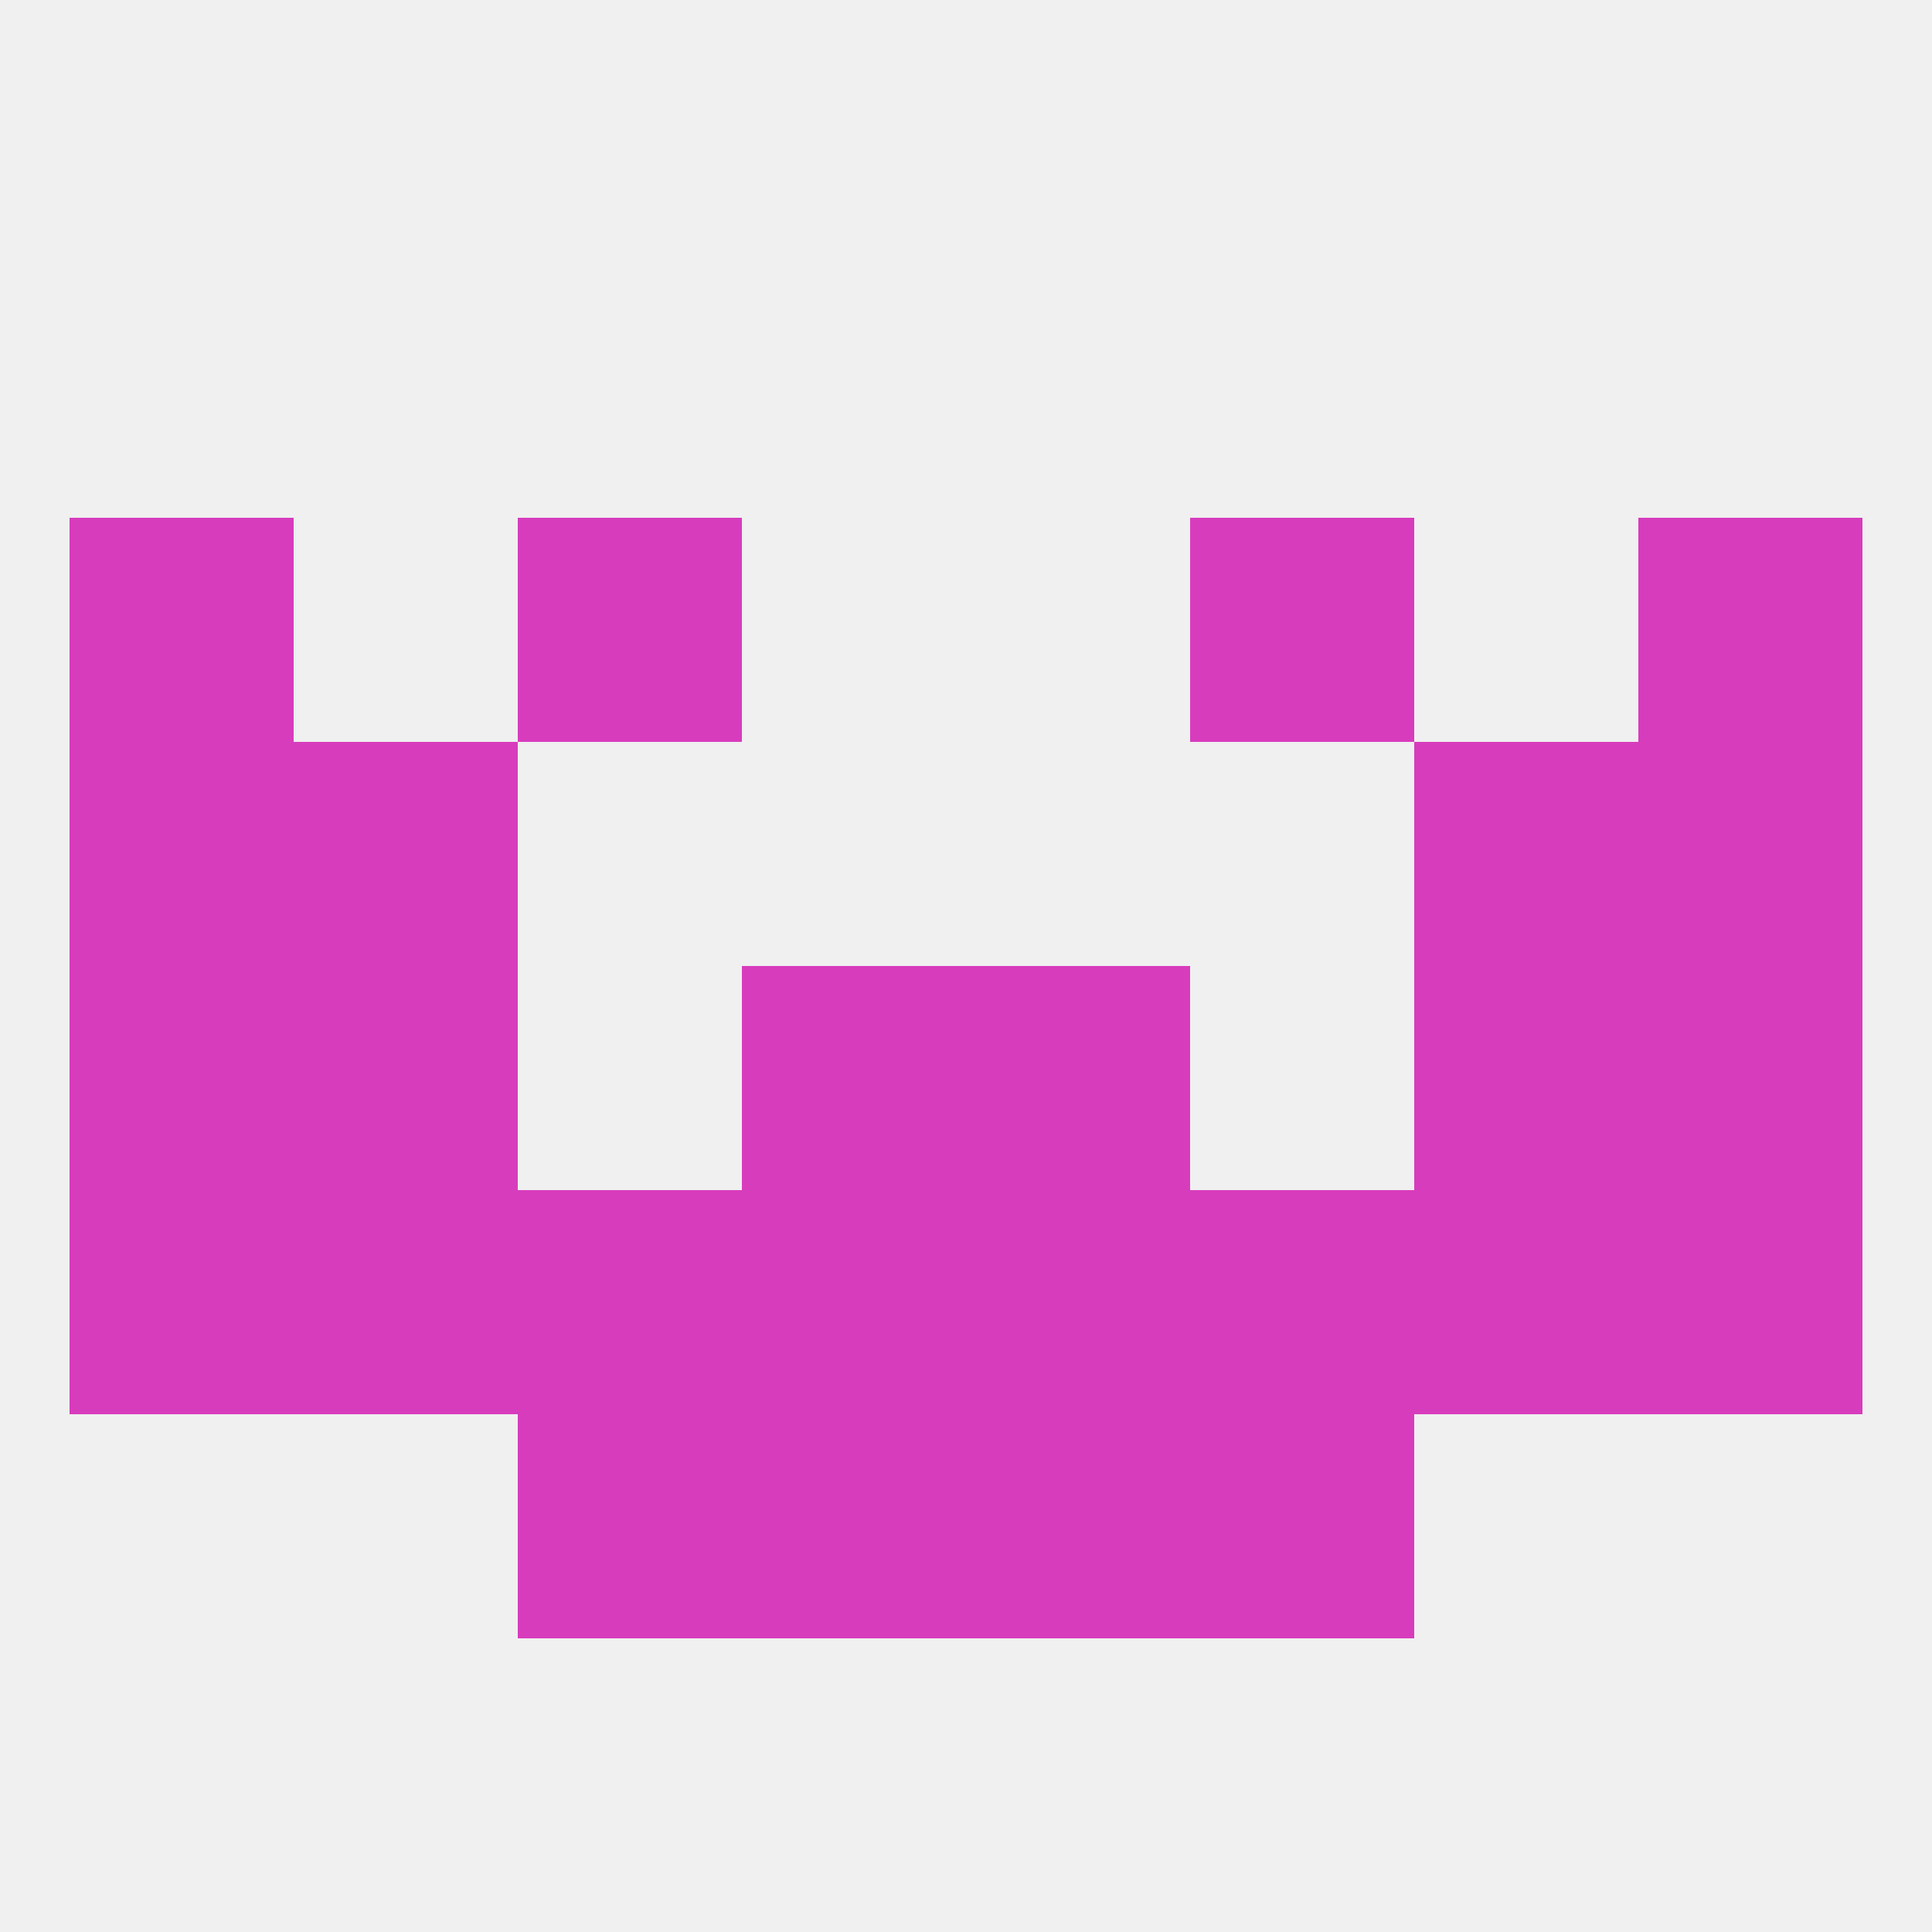 
<!--   <?xml version="1.0"?> -->
<svg version="1.1" baseprofile="full" xmlns="http://www.w3.org/2000/svg" xmlns:xlink="http://www.w3.org/1999/xlink" xmlns:ev="http://www.w3.org/2001/xml-events" width="250" height="250" viewBox="0 0 250 250" >
	<rect width="100%" height="100%" fill="rgba(240,240,240,255)"/>

	<rect x="212" y="125" width="29" height="29" fill="rgba(215,60,189,255)"/>
	<rect x="38" y="125" width="29" height="29" fill="rgba(215,60,189,255)"/>
	<rect x="183" y="125" width="29" height="29" fill="rgba(215,60,189,255)"/>
	<rect x="96" y="125" width="29" height="29" fill="rgba(215,60,189,255)"/>
	<rect x="125" y="125" width="29" height="29" fill="rgba(215,60,189,255)"/>
	<rect x="9" y="125" width="29" height="29" fill="rgba(215,60,189,255)"/>
	<rect x="125" y="154" width="29" height="29" fill="rgba(215,60,189,255)"/>
	<rect x="67" y="154" width="29" height="29" fill="rgba(215,60,189,255)"/>
	<rect x="154" y="154" width="29" height="29" fill="rgba(215,60,189,255)"/>
	<rect x="96" y="154" width="29" height="29" fill="rgba(215,60,189,255)"/>
	<rect x="9" y="154" width="29" height="29" fill="rgba(215,60,189,255)"/>
	<rect x="212" y="154" width="29" height="29" fill="rgba(215,60,189,255)"/>
	<rect x="38" y="154" width="29" height="29" fill="rgba(215,60,189,255)"/>
	<rect x="183" y="154" width="29" height="29" fill="rgba(215,60,189,255)"/>
	<rect x="96" y="183" width="29" height="29" fill="rgba(215,60,189,255)"/>
	<rect x="125" y="183" width="29" height="29" fill="rgba(215,60,189,255)"/>
	<rect x="67" y="183" width="29" height="29" fill="rgba(215,60,189,255)"/>
	<rect x="154" y="183" width="29" height="29" fill="rgba(215,60,189,255)"/>
	<rect x="9" y="96" width="29" height="29" fill="rgba(215,60,189,255)"/>
	<rect x="212" y="96" width="29" height="29" fill="rgba(215,60,189,255)"/>
	<rect x="38" y="96" width="29" height="29" fill="rgba(215,60,189,255)"/>
	<rect x="183" y="96" width="29" height="29" fill="rgba(215,60,189,255)"/>
	<rect x="9" y="67" width="29" height="29" fill="rgba(215,60,189,255)"/>
	<rect x="212" y="67" width="29" height="29" fill="rgba(215,60,189,255)"/>
	<rect x="67" y="67" width="29" height="29" fill="rgba(215,60,189,255)"/>
	<rect x="154" y="67" width="29" height="29" fill="rgba(215,60,189,255)"/>
</svg>